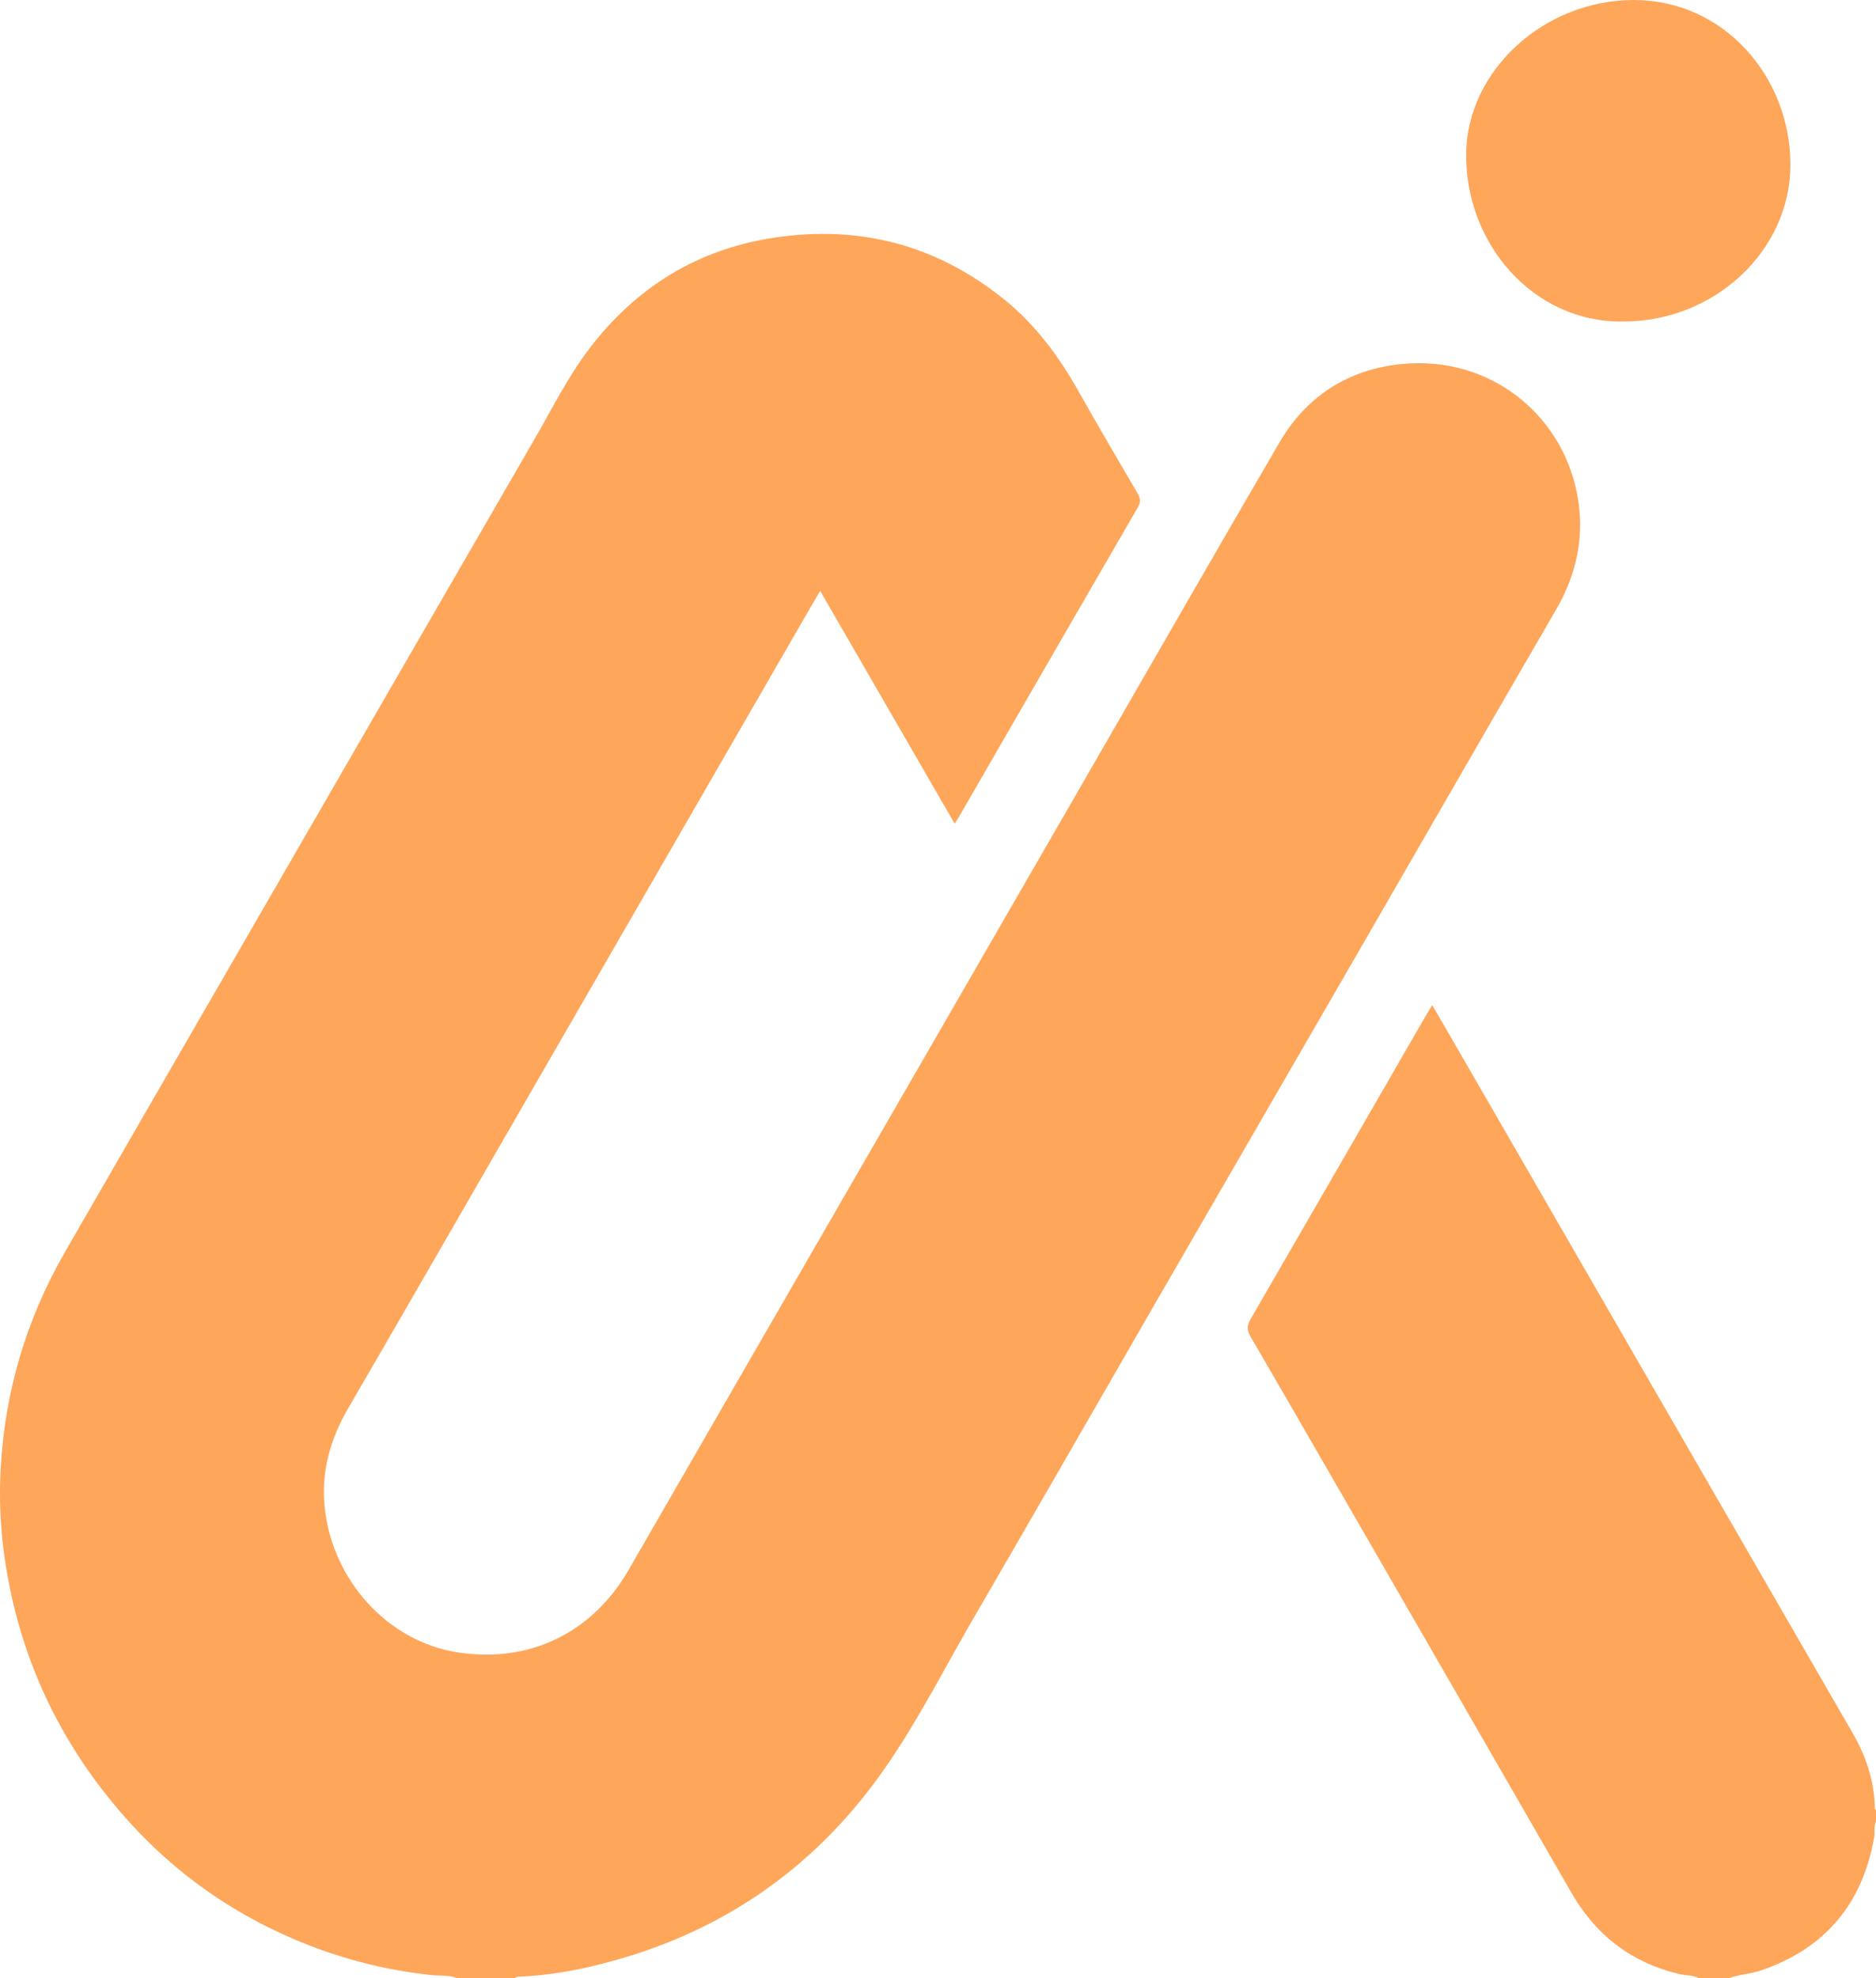 <?xml version="1.0" encoding="UTF-8"?><svg id="Layer_2" data-name="Layer 2" xmlns="http://www.w3.org/2000/svg" viewBox="0 0 1161.96 1225.17"><defs><style>.cls-1 {
        fill: #fea65a;
        stroke-width: 0px;
      }</style></defs><g id="Layer_1-2" data-name="Layer 1"><g><path class="cls-1" d="M282.86,1225.17c-5.06-2.01-10.48-1.25-15.69-1.81-29.75-3.18-58.32-10.72-85.75-22.52-38.73-16.67-72.49-40.54-100.85-71.74-38.03-41.84-63.23-90.32-74.56-145.92-4.87-23.91-6.89-48.03-5.65-72.32,2.45-48.21,15.72-93.39,39.82-135.25,40.89-71.01,81.93-141.93,122.91-212.89,55.86-96.72,111.66-193.48,167.65-290.13,10.99-18.97,20.71-38.76,34.02-56.3,29.03-38.27,67.17-61.89,114.81-69.09,52.85-7.99,100.49,4.52,142.29,38.17,19.61,15.78,34.17,35.66,46.45,57.45,11.91,21.14,24.14,42.09,36.42,63.02,1.87,3.19,1.71,5.49-.1,8.61-36.91,63.71-73.7,127.49-110.52,191.25-.73,1.27-1.56,2.49-2.81,4.49-27.86-48.22-55.4-95.89-83.32-144.23-4.09,7.05-7.96,13.7-11.81,20.36-63.05,109.27-126.09,218.54-189.14,327.81-30.48,52.83-60.88,105.71-91.53,158.45-10.93,18.81-16.57,38.82-14.45,60.5,4.41,45.09,38.56,83.42,82.05,90.34,44.58,7.09,83.78-11.97,106.28-51.05,49.18-85.42,98.52-170.74,147.79-256.11,43.03-74.57,86.06-149.14,129.09-223.71,42.03-72.84,83.86-145.81,126.2-218.47,16.85-28.91,42.87-45.4,75.97-48.63,53.72-5.25,98.87,30.54,108.45,80.72,4.81,25.21-.06,49.02-13.05,71.4-42.23,72.73-84.13,145.64-126.19,218.46-41.15,71.24-82.37,142.44-123.51,213.69-37.07,64.2-73.91,128.53-111.16,192.62-18.2,31.32-34.54,63.81-55.31,93.53-44.85,64.2-106,104.68-182.26,122.31-14.07,3.25-28.32,5.44-42.78,6.11-1.27.06-2.69-.17-3.76.9h-35.96Z"/><path class="cls-1" d="M1052.07,1225.17c-3.76-1.83-7.96-1.5-11.92-2.44-29.64-7.05-51.68-24.01-66.84-50.36-48.16-83.69-96.42-167.33-144.65-250.97-17.93-31.1-35.86-62.2-53.93-93.22-2.21-3.8-2.68-6.75-.3-10.86,36.51-62.97,72.84-126.05,109.21-189.1.98-1.7,2.05-3.33,3.48-5.64,4.99,8.62,9.73,16.77,14.44,24.93,41.88,72.54,83.75,145.09,125.63,217.63,40.14,69.52,80.32,139.01,120.42,208.54,7.9,13.7,12.93,28.34,13.58,44.3.05,1.13-.21,2.36.77,3.29v6.99c-1.54,3.12-.58,6.53-1.14,9.75-7.17,41.07-30.2,68.67-69.75,82.38-6.55,2.27-13.51,2.48-20.01,4.78h-18.98Z"/><path class="cls-1" d="M1005.35,199.16c-55.7.8-97.93-48.41-97.24-104.15C908.75,43.75,956.2.14,1011.7,0c55.72-.14,97.01,47.12,97.24,101.65.22,53.46-46.85,97.55-103.58,97.51Z"/></g></g></svg>